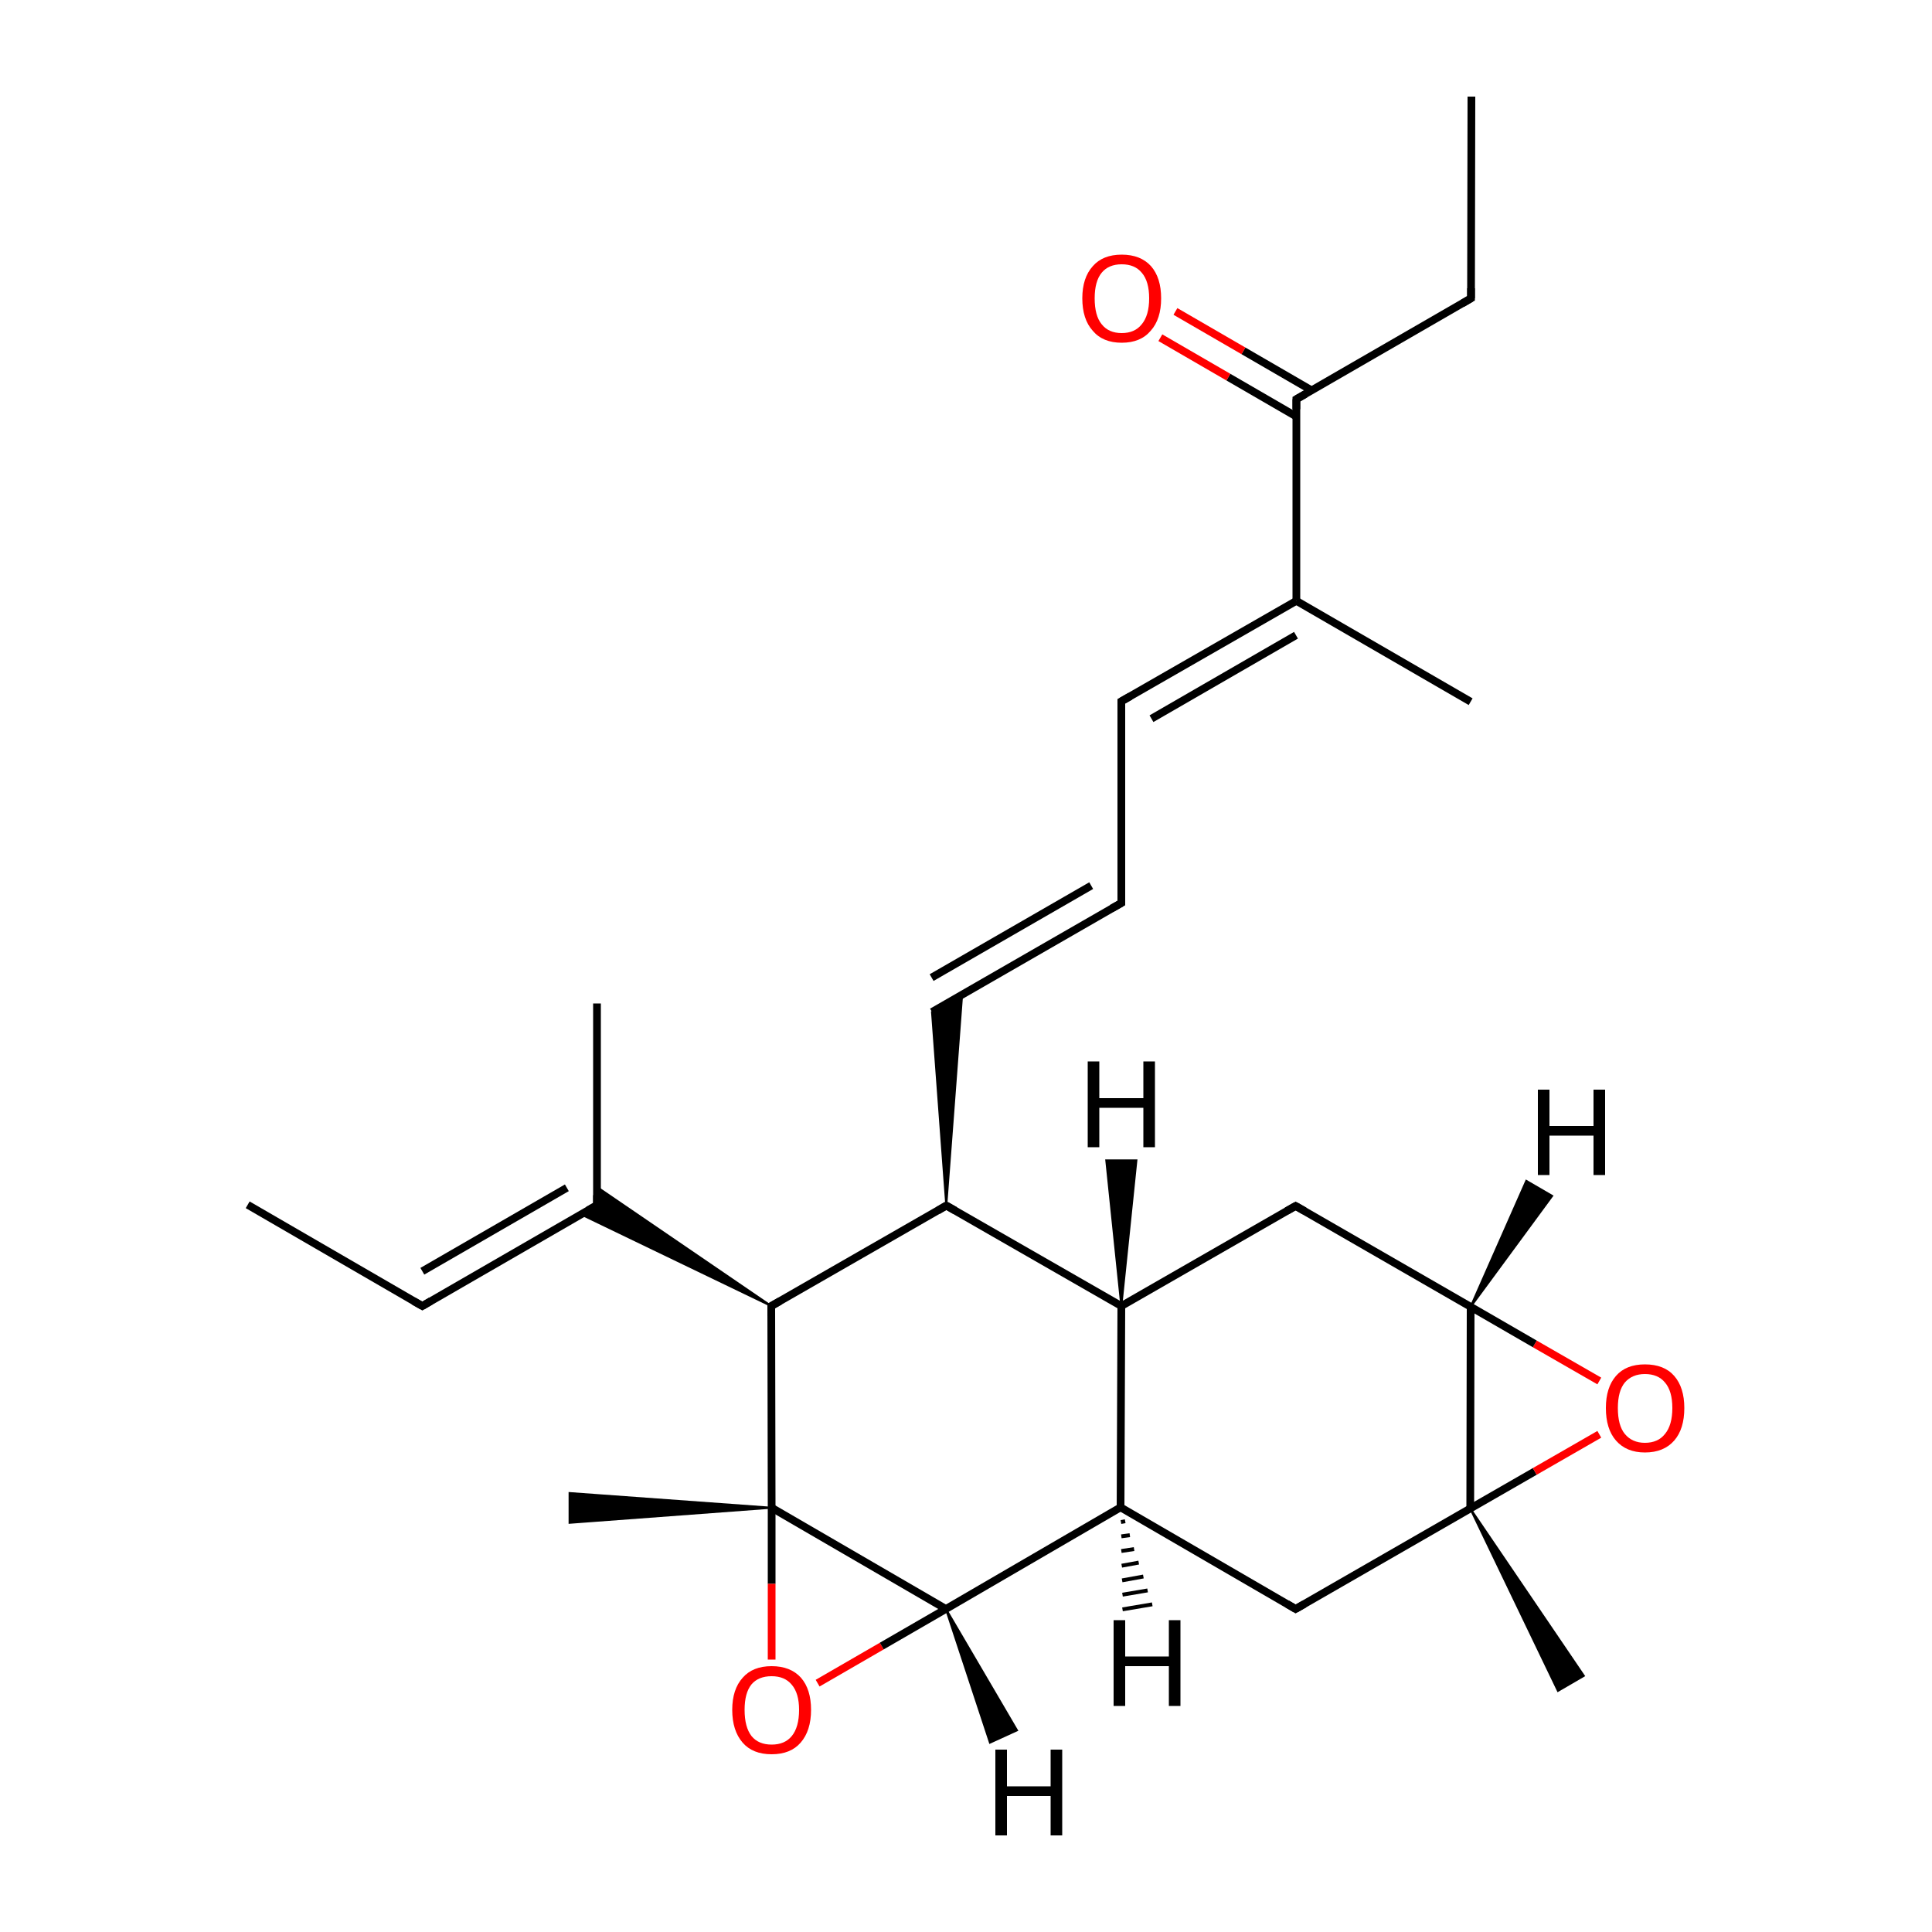 
<svg version='1.1' baseProfile='full'
              xmlns='http://www.w3.org/2000/svg'
                      xmlns:rdkit='http://www.rdkit.org/xml'
                      xmlns:xlink='http://www.w3.org/1999/xlink'
                  xml:space='preserve'
width='500px' height='500px' viewBox='0 0 500 500'>
<!-- END OF HEADER -->
<rect style='opacity:1.0;fill:#FFFFFF;stroke:none' width='500.0' height='500.0' x='0.0' y='0.0'> </rect>
<path class='bond-0 atom-0 atom-1' d='M 380.8,25.0 L 380.7,77.2' style='fill:none;fill-rule:evenodd;stroke:#000000;stroke-width:2.0px;stroke-linecap:butt;stroke-linejoin:miter;stroke-opacity:1' />
<path class='bond-1 atom-1 atom-2' d='M 380.7,77.2 L 335.5,103.3' style='fill:none;fill-rule:evenodd;stroke:#000000;stroke-width:2.0px;stroke-linecap:butt;stroke-linejoin:miter;stroke-opacity:1' />
<path class='bond-2 atom-2 atom-3' d='M 339.4,101.0 L 321.8,90.8' style='fill:none;fill-rule:evenodd;stroke:#000000;stroke-width:2.0px;stroke-linecap:butt;stroke-linejoin:miter;stroke-opacity:1' />
<path class='bond-2 atom-2 atom-3' d='M 321.8,90.8 L 304.2,80.6' style='fill:none;fill-rule:evenodd;stroke:#FF0000;stroke-width:2.0px;stroke-linecap:butt;stroke-linejoin:miter;stroke-opacity:1' />
<path class='bond-2 atom-2 atom-3' d='M 335.5,107.8 L 317.9,97.6' style='fill:none;fill-rule:evenodd;stroke:#000000;stroke-width:2.0px;stroke-linecap:butt;stroke-linejoin:miter;stroke-opacity:1' />
<path class='bond-2 atom-2 atom-3' d='M 317.9,97.6 L 300.3,87.4' style='fill:none;fill-rule:evenodd;stroke:#FF0000;stroke-width:2.0px;stroke-linecap:butt;stroke-linejoin:miter;stroke-opacity:1' />
<path class='bond-3 atom-2 atom-4' d='M 335.5,103.3 L 335.5,155.5' style='fill:none;fill-rule:evenodd;stroke:#000000;stroke-width:2.0px;stroke-linecap:butt;stroke-linejoin:miter;stroke-opacity:1' />
<path class='bond-4 atom-4 atom-5' d='M 335.5,155.5 L 290.2,181.5' style='fill:none;fill-rule:evenodd;stroke:#000000;stroke-width:2.0px;stroke-linecap:butt;stroke-linejoin:miter;stroke-opacity:1' />
<path class='bond-4 atom-4 atom-5' d='M 335.4,164.4 L 298.0,186.0' style='fill:none;fill-rule:evenodd;stroke:#000000;stroke-width:2.0px;stroke-linecap:butt;stroke-linejoin:miter;stroke-opacity:1' />
<path class='bond-5 atom-5 atom-6' d='M 290.2,181.5 L 290.2,233.7' style='fill:none;fill-rule:evenodd;stroke:#000000;stroke-width:2.0px;stroke-linecap:butt;stroke-linejoin:miter;stroke-opacity:1' />
<path class='bond-6 atom-6 atom-7' d='M 290.2,233.7 L 241.2,261.9' style='fill:none;fill-rule:evenodd;stroke:#000000;stroke-width:2.0px;stroke-linecap:butt;stroke-linejoin:miter;stroke-opacity:1' />
<path class='bond-6 atom-6 atom-7' d='M 282.4,229.2 L 241.1,253.0' style='fill:none;fill-rule:evenodd;stroke:#000000;stroke-width:2.0px;stroke-linecap:butt;stroke-linejoin:miter;stroke-opacity:1' />
<path class='bond-7 atom-8 atom-7' d='M 244.9,312.0 L 241.2,261.9 L 249.0,257.4 Z' style='fill:#000000;fill-rule:evenodd;fill-opacity:1;stroke:#000000;stroke-width:0.5px;stroke-linecap:butt;stroke-linejoin:miter;stroke-opacity:1;' />
<path class='bond-8 atom-8 atom-9' d='M 244.9,312.0 L 290.2,338.0' style='fill:none;fill-rule:evenodd;stroke:#000000;stroke-width:2.0px;stroke-linecap:butt;stroke-linejoin:miter;stroke-opacity:1' />
<path class='bond-9 atom-9 atom-10' d='M 290.2,338.0 L 335.3,312.1' style='fill:none;fill-rule:evenodd;stroke:#000000;stroke-width:2.0px;stroke-linecap:butt;stroke-linejoin:miter;stroke-opacity:1' />
<path class='bond-10 atom-10 atom-11' d='M 335.3,312.1 L 380.6,338.2' style='fill:none;fill-rule:evenodd;stroke:#000000;stroke-width:2.0px;stroke-linecap:butt;stroke-linejoin:miter;stroke-opacity:1' />
<path class='bond-11 atom-11 atom-12' d='M 380.6,338.2 L 380.5,390.4' style='fill:none;fill-rule:evenodd;stroke:#000000;stroke-width:2.0px;stroke-linecap:butt;stroke-linejoin:miter;stroke-opacity:1' />
<path class='bond-12 atom-12 atom-13' d='M 380.5,390.4 L 397.2,380.8' style='fill:none;fill-rule:evenodd;stroke:#000000;stroke-width:2.0px;stroke-linecap:butt;stroke-linejoin:miter;stroke-opacity:1' />
<path class='bond-12 atom-12 atom-13' d='M 397.2,380.8 L 413.9,371.2' style='fill:none;fill-rule:evenodd;stroke:#FF0000;stroke-width:2.0px;stroke-linecap:butt;stroke-linejoin:miter;stroke-opacity:1' />
<path class='bond-13 atom-12 atom-14' d='M 380.5,390.4 L 335.3,416.4' style='fill:none;fill-rule:evenodd;stroke:#000000;stroke-width:2.0px;stroke-linecap:butt;stroke-linejoin:miter;stroke-opacity:1' />
<path class='bond-14 atom-14 atom-15' d='M 335.3,416.4 L 290.0,390.1' style='fill:none;fill-rule:evenodd;stroke:#000000;stroke-width:2.0px;stroke-linecap:butt;stroke-linejoin:miter;stroke-opacity:1' />
<path class='bond-15 atom-15 atom-16' d='M 290.0,390.1 L 244.8,416.4' style='fill:none;fill-rule:evenodd;stroke:#000000;stroke-width:2.0px;stroke-linecap:butt;stroke-linejoin:miter;stroke-opacity:1' />
<path class='bond-16 atom-16 atom-17' d='M 244.8,416.4 L 199.7,390.2' style='fill:none;fill-rule:evenodd;stroke:#000000;stroke-width:2.0px;stroke-linecap:butt;stroke-linejoin:miter;stroke-opacity:1' />
<path class='bond-17 atom-17 atom-18' d='M 199.7,390.2 L 199.6,338.0' style='fill:none;fill-rule:evenodd;stroke:#000000;stroke-width:2.0px;stroke-linecap:butt;stroke-linejoin:miter;stroke-opacity:1' />
<path class='bond-18 atom-18 atom-19' d='M 199.6,338.0 L 150.4,314.3 L 154.5,311.9 Z' style='fill:#000000;fill-rule:evenodd;fill-opacity:1;stroke:#000000;stroke-width:0.5px;stroke-linecap:butt;stroke-linejoin:miter;stroke-opacity:1;' />
<path class='bond-18 atom-18 atom-19' d='M 199.6,338.0 L 154.5,311.9 L 154.5,307.2 Z' style='fill:#000000;fill-rule:evenodd;fill-opacity:1;stroke:#000000;stroke-width:0.5px;stroke-linecap:butt;stroke-linejoin:miter;stroke-opacity:1;' />
<path class='bond-19 atom-19 atom-20' d='M 154.5,311.9 L 109.3,338.0' style='fill:none;fill-rule:evenodd;stroke:#000000;stroke-width:2.0px;stroke-linecap:butt;stroke-linejoin:miter;stroke-opacity:1' />
<path class='bond-19 atom-19 atom-20' d='M 146.7,307.4 L 109.3,329.0' style='fill:none;fill-rule:evenodd;stroke:#000000;stroke-width:2.0px;stroke-linecap:butt;stroke-linejoin:miter;stroke-opacity:1' />
<path class='bond-20 atom-20 atom-21' d='M 109.3,338.0 L 64.1,311.8' style='fill:none;fill-rule:evenodd;stroke:#000000;stroke-width:2.0px;stroke-linecap:butt;stroke-linejoin:miter;stroke-opacity:1' />
<path class='bond-21 atom-19 atom-22' d='M 154.5,311.9 L 154.5,259.7' style='fill:none;fill-rule:evenodd;stroke:#000000;stroke-width:2.0px;stroke-linecap:butt;stroke-linejoin:miter;stroke-opacity:1' />
<path class='bond-22 atom-17 atom-23' d='M 199.7,390.2 L 199.7,409.9' style='fill:none;fill-rule:evenodd;stroke:#000000;stroke-width:2.0px;stroke-linecap:butt;stroke-linejoin:miter;stroke-opacity:1' />
<path class='bond-22 atom-17 atom-23' d='M 199.7,409.9 L 199.7,429.5' style='fill:none;fill-rule:evenodd;stroke:#FF0000;stroke-width:2.0px;stroke-linecap:butt;stroke-linejoin:miter;stroke-opacity:1' />
<path class='bond-23 atom-17 atom-24' d='M 199.7,390.2 L 147.4,394.1 L 147.4,386.4 Z' style='fill:#000000;fill-rule:evenodd;fill-opacity:1;stroke:#000000;stroke-width:0.5px;stroke-linecap:butt;stroke-linejoin:miter;stroke-opacity:1;' />
<path class='bond-24 atom-12 atom-25' d='M 380.5,390.4 L 409.9,433.7 L 403.2,437.6 Z' style='fill:#000000;fill-rule:evenodd;fill-opacity:1;stroke:#000000;stroke-width:0.5px;stroke-linecap:butt;stroke-linejoin:miter;stroke-opacity:1;' />
<path class='bond-25 atom-4 atom-26' d='M 335.5,155.5 L 380.6,181.6' style='fill:none;fill-rule:evenodd;stroke:#000000;stroke-width:2.0px;stroke-linecap:butt;stroke-linejoin:miter;stroke-opacity:1' />
<path class='bond-26 atom-18 atom-8' d='M 199.6,338.0 L 244.9,312.0' style='fill:none;fill-rule:evenodd;stroke:#000000;stroke-width:2.0px;stroke-linecap:butt;stroke-linejoin:miter;stroke-opacity:1' />
<path class='bond-27 atom-15 atom-9' d='M 290.0,390.1 L 290.2,338.0' style='fill:none;fill-rule:evenodd;stroke:#000000;stroke-width:2.0px;stroke-linecap:butt;stroke-linejoin:miter;stroke-opacity:1' />
<path class='bond-28 atom-13 atom-11' d='M 413.9,357.4 L 397.2,347.8' style='fill:none;fill-rule:evenodd;stroke:#FF0000;stroke-width:2.0px;stroke-linecap:butt;stroke-linejoin:miter;stroke-opacity:1' />
<path class='bond-28 atom-13 atom-11' d='M 397.2,347.8 L 380.6,338.2' style='fill:none;fill-rule:evenodd;stroke:#000000;stroke-width:2.0px;stroke-linecap:butt;stroke-linejoin:miter;stroke-opacity:1' />
<path class='bond-29 atom-23 atom-16' d='M 211.6,435.6 L 228.2,426.0' style='fill:none;fill-rule:evenodd;stroke:#FF0000;stroke-width:2.0px;stroke-linecap:butt;stroke-linejoin:miter;stroke-opacity:1' />
<path class='bond-29 atom-23 atom-16' d='M 228.2,426.0 L 244.8,416.4' style='fill:none;fill-rule:evenodd;stroke:#000000;stroke-width:2.0px;stroke-linecap:butt;stroke-linejoin:miter;stroke-opacity:1' />
<path class='bond-30 atom-9 atom-27' d='M 290.2,338.0 L 286.3,300.3 L 294.1,300.3 Z' style='fill:#000000;fill-rule:evenodd;fill-opacity:1;stroke:#000000;stroke-width:0.5px;stroke-linecap:butt;stroke-linejoin:miter;stroke-opacity:1;' />
<path class='bond-31 atom-11 atom-28' d='M 380.6,338.2 L 395.0,305.6 L 401.7,309.5 Z' style='fill:#000000;fill-rule:evenodd;fill-opacity:1;stroke:#000000;stroke-width:0.5px;stroke-linecap:butt;stroke-linejoin:miter;stroke-opacity:1;' />
<path class='bond-32 atom-15 atom-29' d='M 291.2,393.7 L 290.1,393.9' style='fill:none;fill-rule:evenodd;stroke:#000000;stroke-width:1.0px;stroke-linecap:butt;stroke-linejoin:miter;stroke-opacity:1' />
<path class='bond-32 atom-15 atom-29' d='M 292.4,397.3 L 290.2,397.6' style='fill:none;fill-rule:evenodd;stroke:#000000;stroke-width:1.0px;stroke-linecap:butt;stroke-linejoin:miter;stroke-opacity:1' />
<path class='bond-32 atom-15 atom-29' d='M 293.5,400.9 L 290.2,401.4' style='fill:none;fill-rule:evenodd;stroke:#000000;stroke-width:1.0px;stroke-linecap:butt;stroke-linejoin:miter;stroke-opacity:1' />
<path class='bond-32 atom-15 atom-29' d='M 294.7,404.4 L 290.3,405.2' style='fill:none;fill-rule:evenodd;stroke:#000000;stroke-width:1.0px;stroke-linecap:butt;stroke-linejoin:miter;stroke-opacity:1' />
<path class='bond-32 atom-15 atom-29' d='M 295.9,408.0 L 290.4,409.0' style='fill:none;fill-rule:evenodd;stroke:#000000;stroke-width:1.0px;stroke-linecap:butt;stroke-linejoin:miter;stroke-opacity:1' />
<path class='bond-32 atom-15 atom-29' d='M 297.0,411.6 L 290.5,412.7' style='fill:none;fill-rule:evenodd;stroke:#000000;stroke-width:1.0px;stroke-linecap:butt;stroke-linejoin:miter;stroke-opacity:1' />
<path class='bond-32 atom-15 atom-29' d='M 298.2,415.2 L 290.5,416.5' style='fill:none;fill-rule:evenodd;stroke:#000000;stroke-width:1.0px;stroke-linecap:butt;stroke-linejoin:miter;stroke-opacity:1' />
<path class='bond-33 atom-16 atom-30' d='M 244.8,416.4 L 263.2,447.8 L 256.2,451.0 Z' style='fill:#000000;fill-rule:evenodd;fill-opacity:1;stroke:#000000;stroke-width:0.5px;stroke-linecap:butt;stroke-linejoin:miter;stroke-opacity:1;' />
<path d='M 380.7,74.6 L 380.7,77.2 L 378.5,78.5' style='fill:none;stroke:#000000;stroke-width:2.0px;stroke-linecap:butt;stroke-linejoin:miter;stroke-opacity:1;' />
<path d='M 337.8,102.0 L 335.5,103.3 L 335.5,105.9' style='fill:none;stroke:#000000;stroke-width:2.0px;stroke-linecap:butt;stroke-linejoin:miter;stroke-opacity:1;' />
<path d='M 292.5,180.2 L 290.2,181.5 L 290.2,184.1' style='fill:none;stroke:#000000;stroke-width:2.0px;stroke-linecap:butt;stroke-linejoin:miter;stroke-opacity:1;' />
<path d='M 290.2,231.1 L 290.2,233.7 L 287.7,235.1' style='fill:none;stroke:#000000;stroke-width:2.0px;stroke-linecap:butt;stroke-linejoin:miter;stroke-opacity:1;' />
<path d='M 247.2,313.3 L 244.9,312.0 L 242.7,313.3' style='fill:none;stroke:#000000;stroke-width:2.0px;stroke-linecap:butt;stroke-linejoin:miter;stroke-opacity:1;' />
<path d='M 333.0,313.4 L 335.3,312.1 L 337.6,313.4' style='fill:none;stroke:#000000;stroke-width:2.0px;stroke-linecap:butt;stroke-linejoin:miter;stroke-opacity:1;' />
<path d='M 337.6,415.1 L 335.3,416.4 L 333.1,415.1' style='fill:none;stroke:#000000;stroke-width:2.0px;stroke-linecap:butt;stroke-linejoin:miter;stroke-opacity:1;' />
<path d='M 199.6,340.6 L 199.6,338.0 L 201.9,336.7' style='fill:none;stroke:#000000;stroke-width:2.0px;stroke-linecap:butt;stroke-linejoin:miter;stroke-opacity:1;' />
<path d='M 152.2,313.2 L 154.5,311.9 L 154.5,309.3' style='fill:none;stroke:#000000;stroke-width:2.0px;stroke-linecap:butt;stroke-linejoin:miter;stroke-opacity:1;' />
<path d='M 111.5,336.7 L 109.3,338.0 L 107.0,336.7' style='fill:none;stroke:#000000;stroke-width:2.0px;stroke-linecap:butt;stroke-linejoin:miter;stroke-opacity:1;' />
<path class='atom-3' d='M 280.1 77.2
Q 280.1 71.9, 282.8 68.9
Q 285.4 65.9, 290.3 65.9
Q 295.2 65.9, 297.9 68.9
Q 300.5 71.9, 300.5 77.2
Q 300.5 82.6, 297.8 85.6
Q 295.2 88.7, 290.3 88.7
Q 285.4 88.7, 282.8 85.6
Q 280.1 82.6, 280.1 77.2
M 290.3 86.2
Q 293.7 86.2, 295.5 83.9
Q 297.4 81.6, 297.4 77.2
Q 297.4 72.8, 295.5 70.6
Q 293.7 68.4, 290.3 68.4
Q 286.9 68.4, 285.1 70.6
Q 283.3 72.8, 283.3 77.2
Q 283.3 81.7, 285.1 83.9
Q 286.9 86.2, 290.3 86.2
' fill='#FF0000'/>
<path class='atom-13' d='M 415.6 364.4
Q 415.6 359.1, 418.2 356.1
Q 420.8 353.1, 425.7 353.1
Q 430.7 353.1, 433.3 356.1
Q 435.9 359.1, 435.9 364.4
Q 435.9 369.8, 433.3 372.8
Q 430.6 375.9, 425.7 375.9
Q 420.9 375.9, 418.2 372.8
Q 415.6 369.8, 415.6 364.4
M 425.7 373.4
Q 429.1 373.4, 430.9 371.1
Q 432.8 368.8, 432.8 364.4
Q 432.8 360.0, 430.9 357.8
Q 429.1 355.6, 425.7 355.6
Q 422.4 355.6, 420.5 357.8
Q 418.7 360.0, 418.7 364.4
Q 418.7 368.9, 420.5 371.1
Q 422.4 373.4, 425.7 373.4
' fill='#FF0000'/>
<path class='atom-23' d='M 189.5 442.5
Q 189.5 437.2, 192.2 434.2
Q 194.8 431.2, 199.7 431.2
Q 204.6 431.2, 207.3 434.2
Q 209.9 437.2, 209.9 442.5
Q 209.9 447.9, 207.2 451.0
Q 204.6 454.0, 199.7 454.0
Q 194.8 454.0, 192.2 451.0
Q 189.5 447.9, 189.5 442.5
M 199.7 451.5
Q 203.1 451.5, 204.9 449.3
Q 206.8 447.0, 206.8 442.5
Q 206.8 438.2, 204.9 436.0
Q 203.1 433.8, 199.7 433.8
Q 196.3 433.8, 194.5 435.9
Q 192.7 438.1, 192.7 442.5
Q 192.7 447.0, 194.5 449.3
Q 196.3 451.5, 199.7 451.5
' fill='#FF0000'/>
<path class='atom-27' d='M 281.5 274.7
L 284.5 274.7
L 284.5 284.2
L 295.9 284.2
L 295.9 274.7
L 298.9 274.7
L 298.9 296.9
L 295.9 296.9
L 295.9 286.7
L 284.5 286.7
L 284.5 296.9
L 281.5 296.9
L 281.5 274.7
' fill='#000000'/>
<path class='atom-28' d='M 398.0 282.0
L 401.0 282.0
L 401.0 291.4
L 412.4 291.4
L 412.4 282.0
L 415.4 282.0
L 415.4 304.1
L 412.4 304.1
L 412.4 293.9
L 401.0 293.9
L 401.0 304.1
L 398.0 304.1
L 398.0 282.0
' fill='#000000'/>
<path class='atom-29' d='M 288.2 419.3
L 291.2 419.3
L 291.2 428.7
L 302.5 428.7
L 302.5 419.3
L 305.5 419.3
L 305.5 441.5
L 302.5 441.5
L 302.5 431.2
L 291.2 431.2
L 291.2 441.5
L 288.2 441.5
L 288.2 419.3
' fill='#000000'/>
<path class='atom-30' d='M 257.6 452.8
L 260.6 452.8
L 260.6 462.3
L 271.9 462.3
L 271.9 452.8
L 274.9 452.8
L 274.9 475.0
L 271.9 475.0
L 271.9 464.8
L 260.6 464.8
L 260.6 475.0
L 257.6 475.0
L 257.6 452.8
' fill='#000000'/>
</svg>
